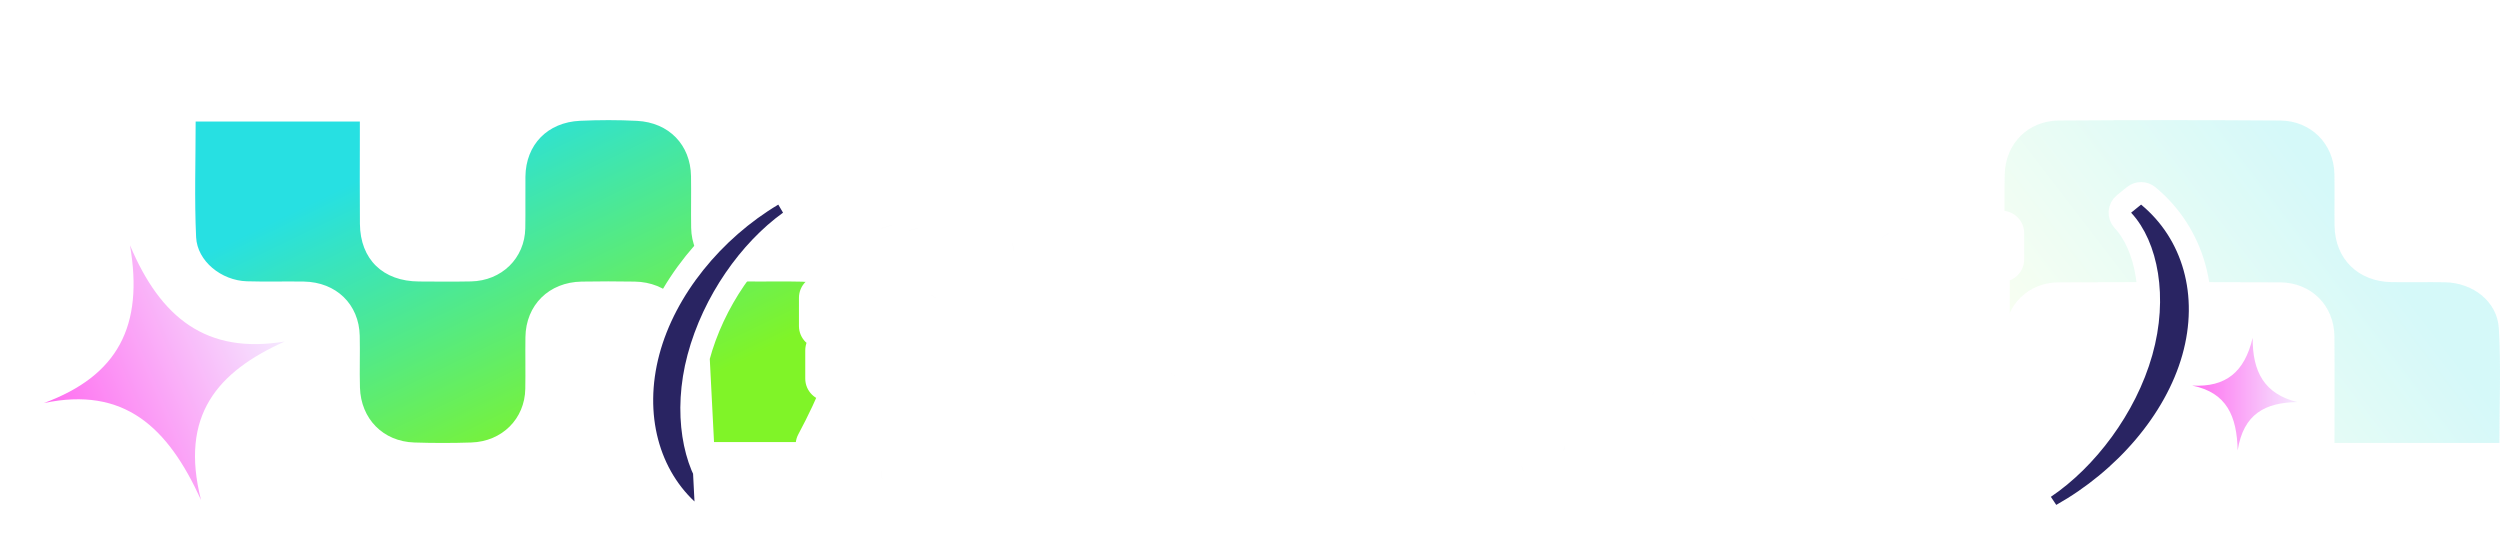 <svg width="296" height="66" viewBox="0 0 296 66" fill="none" xmlns="http://www.w3.org/2000/svg">
<path opacity="0.3" d="M276.404 52.446L295.929 52.446C295.929 47.872 296.122 43.376 295.865 38.904C295.68 35.685 292.802 33.474 289.453 33.42C287.357 33.387 285.262 33.437 283.166 33.404C279.202 33.342 276.467 30.645 276.412 26.746C276.383 24.695 276.433 22.645 276.395 20.595C276.324 17.046 273.618 14.295 269.974 14.27C261.234 14.209 252.495 14.209 243.759 14.27C240.123 14.295 237.455 17.017 237.359 20.607C237.308 22.555 237.359 24.506 237.338 26.458C237.291 30.748 234.602 33.383 230.256 33.408C228.16 33.42 226.065 33.371 223.969 33.432C220.91 33.527 218.049 35.812 217.897 38.769C217.666 43.294 217.838 47.835 217.838 52.434L237.342 52.434C237.342 49.848 237.342 47.365 237.342 44.879C237.342 43.079 237.3 41.276 237.371 39.481C237.51 36.068 240.212 33.449 243.717 33.428C252.457 33.383 261.196 33.387 269.932 33.428C273.648 33.445 276.362 36.166 276.395 39.835C276.433 43.981 276.404 48.127 276.404 52.446Z" fill="url(#paint0_linear_586_9232)"/>
<path d="M101.266 52.342L81.821 52.342C81.821 49.8 81.821 47.327 81.821 44.855C81.821 43.161 81.854 41.468 81.812 39.774C81.715 36.072 78.963 33.41 75.162 33.341C73.063 33.304 70.964 33.304 68.866 33.341C64.993 33.41 62.262 36.117 62.211 39.918C62.182 41.96 62.232 44.002 62.194 46.044C62.131 49.586 59.451 52.272 55.801 52.391C53.551 52.465 51.296 52.465 49.046 52.391C45.362 52.272 42.728 49.59 42.619 45.888C42.56 43.846 42.64 41.804 42.593 39.762C42.513 36.026 39.808 33.402 35.973 33.337C33.722 33.3 31.468 33.374 29.217 33.304C26.208 33.206 23.355 30.926 23.22 28.084C23.009 23.57 23.165 19.039 23.165 14.389L42.606 14.389C42.606 14.971 42.606 15.504 42.606 16.041C42.606 19.527 42.581 23.016 42.614 26.502C42.653 30.704 45.337 33.308 49.619 33.328C51.667 33.341 53.715 33.361 55.763 33.32C59.4 33.246 62.127 30.577 62.194 27.03C62.232 24.988 62.186 22.947 62.211 20.904C62.258 17.14 64.816 14.479 68.68 14.303C70.927 14.2 73.19 14.192 75.436 14.311C79.216 14.512 81.753 17.161 81.816 20.847C81.85 22.889 81.799 24.931 81.833 26.973C81.897 30.614 84.619 33.267 88.353 33.324C90.553 33.357 92.757 33.288 94.957 33.349C98.189 33.439 101.034 35.625 101.202 38.651C101.451 43.157 101.266 47.688 101.266 52.342Z" fill="url(#paint1_linear_586_9232)"/>
<g filter="url(#filter0_d_586_9232)">
<path d="M83.631 57.153C83.139 57.66 82.336 57.696 81.801 57.232C76.706 52.82 74.782 45.559 76.779 38.065L76.779 38.065C78.761 30.629 84.468 23.695 91.467 19.524C91.772 19.342 92.137 19.289 92.481 19.378C92.825 19.466 93.12 19.688 93.299 19.994L93.861 20.951C94.21 21.545 94.049 22.306 93.49 22.708C88.794 26.087 84.478 32.106 82.695 38.789L83.631 57.153ZM83.631 57.153L84.632 56.26C85.175 55.776 85.23 54.947 84.756 54.396C82.202 51.425 80.951 45.336 82.695 38.789L83.631 57.153Z" fill="#292462" stroke="white" stroke-width="2.667" stroke-linejoin="round"/>
<mask id="path-4-outside-1_586_9232" maskUnits="userSpaceOnUse" x="93.267" y="16.446" width="147" height="41" fill="black">
<rect fill="white" x="93.267" y="16.446" width="147" height="41"/>
<path d="M98.115 26.833V23.491H104.302C104.089 22.756 103.781 21.784 103.378 20.575L107.68 20.148C108.249 22.092 108.569 23.206 108.64 23.491H114.187V26.833H109.707L113.12 28.042L110.773 31.704H114.898V35.046H108.355V37.926H114.258V41.269H108.355V48.842C108.355 50.288 108.071 51.343 107.502 52.006C106.886 52.717 105.867 53.12 104.444 53.215C103.52 53.286 102.43 53.322 101.173 53.322C100.889 51.757 100.616 50.513 100.355 49.589C101.446 49.636 102.264 49.66 102.809 49.66C103.449 49.66 103.899 49.517 104.16 49.233C104.397 48.996 104.515 48.569 104.515 47.953V41.269H98.009V37.926H104.515V35.046H97.262V31.704H101.742C101.031 30.566 100.237 29.381 99.36 28.148L101.991 26.833H98.115ZM111.875 48.735L108.96 43.544L111.875 42.193C112.942 43.9 113.914 45.523 114.791 47.064C115.715 44.623 116.154 40.96 116.107 36.077V22.78C121.084 22.471 125.41 22.009 129.084 21.393L130.329 25.055C126.939 25.553 123.49 25.932 119.982 26.193V32.273H130.791V35.935H127.378V53.322H123.573V35.935H119.982V36.362C119.982 40.486 119.71 43.781 119.164 46.246C118.643 48.617 117.659 51.094 116.213 53.677C114.933 52.777 113.772 52.006 112.729 51.366C113.606 49.825 114.258 48.486 114.684 47.349L111.875 48.735ZM99.822 50.548L96.871 49.126C98.127 46.78 99.182 44.528 100.035 42.371L103.093 43.437C102.169 45.642 101.078 48.012 99.822 50.548ZM105.191 30.566L103.058 31.704H106.933C107.929 30.021 108.806 28.397 109.564 26.833H102.489C103.01 27.544 103.911 28.788 105.191 30.566ZM136.373 35.153V21.606H163.253V35.153H152.515V37.997H164.747V41.126H152.515V43.615H163.68V46.602H152.515V49.197H166.24V52.468H133.28V49.197H148.249V46.602H138.009V43.615H148.249V41.126H139.431C138.53 42.643 137.298 44.267 135.733 45.997C134.69 45.191 133.659 44.421 132.64 43.686C135.105 41.387 136.812 38.803 137.76 35.935L141.778 36.22C141.612 36.646 141.363 37.239 141.031 37.997H148.249V35.153H136.373ZM140.533 29.855V32.095H159.093V29.855H140.533ZM140.533 24.842V27.046H159.093V24.842H140.533ZM169.262 28.22V22.531H182.951L182.275 20.362L187.147 20.042L187.68 22.531H200.942V28.22H197.778V30.14H192.338V31.917H198.56V34.264H192.338V36.006H201.227V38.673H193.689C195.964 40.095 198.702 41.174 201.902 41.908C201.381 42.904 200.871 43.983 200.373 45.144C198.548 44.528 196.972 43.9 195.644 43.26V47.846H191.875V43.366H178.507V48.166H174.738V43.224C173.102 44.054 171.443 44.765 169.76 45.357C169.31 44.243 168.812 43.165 168.267 42.122C171.467 41.269 174.204 40.119 176.48 38.673H168.978V36.006H177.795V34.264H171.68V31.917H177.795V30.14H172.427V28.22H169.262ZM199.093 53.784C193.618 52.125 188.972 50.785 185.155 49.766C184.136 50.785 182.536 51.615 180.355 52.255C178.151 52.919 175.034 53.488 171.004 53.962C170.483 52.682 169.95 51.52 169.404 50.477C173.055 50.264 175.899 49.92 177.938 49.446C179.881 48.996 181.233 48.415 181.991 47.704C182.868 46.993 183.33 45.891 183.378 44.397H187.289C187.218 45.44 187.064 46.329 186.827 47.064C189.268 47.657 193.878 48.83 200.658 50.584L199.093 53.784ZM173.244 25.233V27.651H177.795V26.051H181.742V27.651H188.391V26.051H192.338V27.651H196.995V25.233H173.244ZM181.422 38.673C180.284 39.621 179.419 40.309 178.827 40.735H191.484C190.726 40.166 189.884 39.479 188.96 38.673H181.422ZM181.742 30.14V31.917H188.391V30.14H181.742ZM181.742 34.264V36.006H188.391V34.264H181.742ZM213.422 27.153V24.06H219.182C218.945 23.728 218.151 22.685 216.8 20.931L220.853 20.113C221.754 21.274 222.678 22.59 223.627 24.06H226.827C228.059 21.974 228.818 20.658 229.102 20.113L233.262 20.931C232.575 21.95 231.852 22.993 231.093 24.06H236.995V27.153H226.507L225.867 29.571H235.289V46.993H214.702V29.571H221.849L222.311 27.153H213.422ZM205.458 53.571L203.715 49.197C205.161 47.704 206.347 46.531 207.271 45.677V35.828H203.964V31.846H211.218V45.677C212.047 46.981 213.078 47.917 214.311 48.486C215.425 48.984 216.907 49.257 218.755 49.304C223.117 49.423 229.398 49.387 237.6 49.197C236.913 51.449 236.521 52.741 236.427 53.073C226.684 53.026 220.521 52.966 217.938 52.895C213.979 52.919 211.147 51.592 209.44 48.913C207.923 50.548 206.595 52.101 205.458 53.571ZM208.658 29.144C207.307 26.774 205.944 24.522 204.569 22.389L207.875 20.646C209.321 22.685 210.791 24.842 212.284 27.117L208.658 29.144ZM218.578 41.873V44.184H231.413V41.873H218.578ZM218.578 37.073V39.384H231.413V37.073H218.578ZM218.578 32.309V34.62H231.413V32.309H218.578Z"/>
</mask>
<path d="M98.115 26.833V23.491H104.302C104.089 22.756 103.781 21.784 103.378 20.575L107.68 20.148C108.249 22.092 108.569 23.206 108.64 23.491H114.187V26.833H109.707L113.12 28.042L110.773 31.704H114.898V35.046H108.355V37.926H114.258V41.269H108.355V48.842C108.355 50.288 108.071 51.343 107.502 52.006C106.886 52.717 105.867 53.12 104.444 53.215C103.52 53.286 102.43 53.322 101.173 53.322C100.889 51.757 100.616 50.513 100.355 49.589C101.446 49.636 102.264 49.66 102.809 49.66C103.449 49.66 103.899 49.517 104.16 49.233C104.397 48.996 104.515 48.569 104.515 47.953V41.269H98.009V37.926H104.515V35.046H97.262V31.704H101.742C101.031 30.566 100.237 29.381 99.36 28.148L101.991 26.833H98.115ZM111.875 48.735L108.96 43.544L111.875 42.193C112.942 43.9 113.914 45.523 114.791 47.064C115.715 44.623 116.154 40.96 116.107 36.077V22.78C121.084 22.471 125.41 22.009 129.084 21.393L130.329 25.055C126.939 25.553 123.49 25.932 119.982 26.193V32.273H130.791V35.935H127.378V53.322H123.573V35.935H119.982V36.362C119.982 40.486 119.71 43.781 119.164 46.246C118.643 48.617 117.659 51.094 116.213 53.677C114.933 52.777 113.772 52.006 112.729 51.366C113.606 49.825 114.258 48.486 114.684 47.349L111.875 48.735ZM99.822 50.548L96.871 49.126C98.127 46.78 99.182 44.528 100.035 42.371L103.093 43.437C102.169 45.642 101.078 48.012 99.822 50.548ZM105.191 30.566L103.058 31.704H106.933C107.929 30.021 108.806 28.397 109.564 26.833H102.489C103.01 27.544 103.911 28.788 105.191 30.566ZM136.373 35.153V21.606H163.253V35.153H152.515V37.997H164.747V41.126H152.515V43.615H163.68V46.602H152.515V49.197H166.24V52.468H133.28V49.197H148.249V46.602H138.009V43.615H148.249V41.126H139.431C138.53 42.643 137.298 44.267 135.733 45.997C134.69 45.191 133.659 44.421 132.64 43.686C135.105 41.387 136.812 38.803 137.76 35.935L141.778 36.22C141.612 36.646 141.363 37.239 141.031 37.997H148.249V35.153H136.373ZM140.533 29.855V32.095H159.093V29.855H140.533ZM140.533 24.842V27.046H159.093V24.842H140.533ZM169.262 28.22V22.531H182.951L182.275 20.362L187.147 20.042L187.68 22.531H200.942V28.22H197.778V30.14H192.338V31.917H198.56V34.264H192.338V36.006H201.227V38.673H193.689C195.964 40.095 198.702 41.174 201.902 41.908C201.381 42.904 200.871 43.983 200.373 45.144C198.548 44.528 196.972 43.9 195.644 43.26V47.846H191.875V43.366H178.507V48.166H174.738V43.224C173.102 44.054 171.443 44.765 169.76 45.357C169.31 44.243 168.812 43.165 168.267 42.122C171.467 41.269 174.204 40.119 176.48 38.673H168.978V36.006H177.795V34.264H171.68V31.917H177.795V30.14H172.427V28.22H169.262ZM199.093 53.784C193.618 52.125 188.972 50.785 185.155 49.766C184.136 50.785 182.536 51.615 180.355 52.255C178.151 52.919 175.034 53.488 171.004 53.962C170.483 52.682 169.95 51.52 169.404 50.477C173.055 50.264 175.899 49.92 177.938 49.446C179.881 48.996 181.233 48.415 181.991 47.704C182.868 46.993 183.33 45.891 183.378 44.397H187.289C187.218 45.44 187.064 46.329 186.827 47.064C189.268 47.657 193.878 48.83 200.658 50.584L199.093 53.784ZM173.244 25.233V27.651H177.795V26.051H181.742V27.651H188.391V26.051H192.338V27.651H196.995V25.233H173.244ZM181.422 38.673C180.284 39.621 179.419 40.309 178.827 40.735H191.484C190.726 40.166 189.884 39.479 188.96 38.673H181.422ZM181.742 30.14V31.917H188.391V30.14H181.742ZM181.742 34.264V36.006H188.391V34.264H181.742ZM213.422 27.153V24.06H219.182C218.945 23.728 218.151 22.685 216.8 20.931L220.853 20.113C221.754 21.274 222.678 22.59 223.627 24.06H226.827C228.059 21.974 228.818 20.658 229.102 20.113L233.262 20.931C232.575 21.95 231.852 22.993 231.093 24.06H236.995V27.153H226.507L225.867 29.571H235.289V46.993H214.702V29.571H221.849L222.311 27.153H213.422ZM205.458 53.571L203.715 49.197C205.161 47.704 206.347 46.531 207.271 45.677V35.828H203.964V31.846H211.218V45.677C212.047 46.981 213.078 47.917 214.311 48.486C215.425 48.984 216.907 49.257 218.755 49.304C223.117 49.423 229.398 49.387 237.6 49.197C236.913 51.449 236.521 52.741 236.427 53.073C226.684 53.026 220.521 52.966 217.938 52.895C213.979 52.919 211.147 51.592 209.44 48.913C207.923 50.548 206.595 52.101 205.458 53.571ZM208.658 29.144C207.307 26.774 205.944 24.522 204.569 22.389L207.875 20.646C209.321 22.685 210.791 24.842 212.284 27.117L208.658 29.144ZM218.578 41.873V44.184H231.413V41.873H218.578ZM218.578 37.073V39.384H231.413V37.073H218.578ZM218.578 32.309V34.62H231.413V32.309H218.578Z" fill="url(#paint2_linear_586_9232)"/>
<path d="M98.115 26.833H95.449C95.449 28.306 96.643 29.5 98.115 29.5V26.833ZM98.115 23.491V20.824C96.643 20.824 95.449 22.018 95.449 23.491H98.115ZM104.302 23.491V26.157C105.141 26.157 105.931 25.763 106.434 25.092C106.938 24.421 107.097 23.553 106.863 22.747L104.302 23.491ZM103.378 20.575L103.115 17.922C102.308 18.002 101.581 18.444 101.14 19.125C100.699 19.805 100.591 20.649 100.848 21.419L103.378 20.575ZM107.68 20.148L110.239 19.399C109.879 18.168 108.693 17.368 107.417 17.495L107.68 20.148ZM108.64 23.491L106.053 24.137C106.35 25.325 107.416 26.157 108.64 26.157V23.491ZM114.187 23.491H116.853C116.853 22.018 115.659 20.824 114.187 20.824V23.491ZM114.187 26.833V29.5C115.659 29.5 116.853 28.306 116.853 26.833H114.187ZM109.707 26.833V24.166C108.408 24.166 107.298 25.102 107.078 26.381C106.859 27.661 107.592 28.913 108.816 29.347L109.707 26.833ZM113.12 28.042L115.365 29.481C115.804 28.795 115.906 27.947 115.642 27.177C115.379 26.407 114.777 25.8 114.01 25.528L113.12 28.042ZM110.773 31.704L108.528 30.265C108.002 31.086 107.966 32.128 108.434 32.984C108.901 33.839 109.798 34.371 110.773 34.371V31.704ZM114.898 31.704H117.564C117.564 30.231 116.37 29.037 114.898 29.037V31.704ZM114.898 35.046V37.713C116.37 37.713 117.564 36.519 117.564 35.046H114.898ZM108.355 35.046V32.38C106.883 32.38 105.689 33.574 105.689 35.046H108.355ZM108.355 37.926H105.689C105.689 39.399 106.883 40.593 108.355 40.593V37.926ZM114.258 37.926H116.924C116.924 36.453 115.73 35.26 114.258 35.26V37.926ZM114.258 41.269V43.935C115.73 43.935 116.924 42.741 116.924 41.269H114.258ZM108.355 41.269V38.602C106.883 38.602 105.689 39.796 105.689 41.269H108.355ZM107.502 52.006L109.517 53.753C109.521 53.749 109.524 53.745 109.527 53.742L107.502 52.006ZM104.444 53.215L104.267 50.554C104.258 50.555 104.249 50.556 104.24 50.556L104.444 53.215ZM101.173 53.322L98.55 53.799C98.78 55.067 99.885 55.989 101.173 55.989V53.322ZM100.355 49.589L100.471 46.924C99.617 46.887 98.796 47.262 98.265 47.933C97.734 48.604 97.557 49.489 97.789 50.312L100.355 49.589ZM104.16 49.233L102.274 47.347C102.247 47.375 102.22 47.403 102.194 47.431L104.16 49.233ZM104.515 41.269H107.182C107.182 39.796 105.988 38.602 104.515 38.602V41.269ZM98.009 41.269H95.342C95.342 42.741 96.536 43.935 98.009 43.935V41.269ZM98.009 37.926V35.26C96.536 35.26 95.342 36.453 95.342 37.926H98.009ZM104.515 37.926V40.593C105.988 40.593 107.182 39.399 107.182 37.926H104.515ZM104.515 35.046H107.182C107.182 33.574 105.988 32.38 104.515 32.38V35.046ZM97.262 35.046H94.596C94.596 36.519 95.789 37.713 97.262 37.713V35.046ZM97.262 31.704V29.037C95.789 29.037 94.596 30.231 94.596 31.704H97.262ZM101.742 31.704V34.371C102.712 34.371 103.605 33.845 104.075 32.997C104.544 32.149 104.517 31.113 104.003 30.291L101.742 31.704ZM99.36 28.148L98.167 25.763C97.471 26.112 96.961 26.747 96.772 27.503C96.584 28.259 96.736 29.06 97.187 29.695L99.36 28.148ZM101.991 26.833L103.184 29.218C104.29 28.665 104.871 27.424 104.586 26.22C104.302 25.017 103.228 24.166 101.991 24.166V26.833ZM111.875 48.735L109.55 50.041C110.245 51.277 111.785 51.754 113.056 51.126L111.875 48.735ZM108.96 43.544L107.839 41.125C107.164 41.437 106.651 42.017 106.422 42.724C106.194 43.431 106.271 44.202 106.635 44.85L108.96 43.544ZM111.875 42.193L114.137 40.78C113.424 39.639 111.974 39.208 110.754 39.773L111.875 42.193ZM114.791 47.064L112.474 48.383C112.985 49.281 113.968 49.803 114.998 49.723C116.028 49.642 116.919 48.974 117.285 48.008L114.791 47.064ZM116.107 36.077H113.44C113.44 36.086 113.44 36.095 113.44 36.103L116.107 36.077ZM116.107 22.78L115.942 20.118C114.536 20.205 113.44 21.371 113.44 22.78H116.107ZM129.084 21.393L131.609 20.535C131.189 19.297 129.933 18.547 128.643 18.763L129.084 21.393ZM130.329 25.055L130.716 27.694C131.499 27.578 132.191 27.122 132.604 26.446C133.017 25.771 133.108 24.947 132.854 24.197L130.329 25.055ZM119.982 26.193L119.785 23.534C118.392 23.637 117.315 24.797 117.315 26.193H119.982ZM119.982 32.273H117.315C117.315 33.746 118.509 34.94 119.982 34.94V32.273ZM130.791 32.273H133.458C133.458 30.8 132.264 29.606 130.791 29.606V32.273ZM130.791 35.935V38.602C132.264 38.602 133.458 37.408 133.458 35.935H130.791ZM127.378 35.935V33.269C125.905 33.269 124.711 34.462 124.711 35.935H127.378ZM127.378 53.322V55.989C128.85 55.989 130.044 54.795 130.044 53.322H127.378ZM123.573 53.322H120.907C120.907 54.795 122.101 55.989 123.573 55.989V53.322ZM123.573 35.935H126.24C126.24 34.462 125.046 33.269 123.573 33.269V35.935ZM119.982 35.935V33.269C118.509 33.269 117.315 34.462 117.315 35.935H119.982ZM119.164 46.246L116.561 45.67L116.56 45.673L119.164 46.246ZM116.213 53.677L114.679 55.858C115.296 56.293 116.069 56.445 116.805 56.278C117.541 56.11 118.172 55.639 118.54 54.98L116.213 53.677ZM112.729 51.366L110.411 50.047C109.7 51.297 110.108 52.887 111.334 53.639L112.729 51.366ZM114.684 47.349L117.181 48.285C117.565 47.26 117.285 46.105 116.474 45.371C115.662 44.637 114.485 44.473 113.504 44.957L114.684 47.349ZM99.822 50.548L98.664 52.951C99.981 53.585 101.563 53.042 102.212 51.732L99.822 50.548ZM96.871 49.126L94.52 47.868C94.177 48.508 94.11 49.262 94.336 49.953C94.561 50.644 95.058 51.213 95.713 51.529L96.871 49.126ZM100.035 42.371L100.914 39.853C99.564 39.382 98.082 40.06 97.556 41.39L100.035 42.371ZM103.093 43.437L105.552 44.469C105.837 43.79 105.829 43.024 105.529 42.352C105.23 41.68 104.666 41.162 103.972 40.919L103.093 43.437ZM105.191 30.566L106.446 32.919C107.125 32.557 107.614 31.919 107.788 31.17C107.963 30.421 107.805 29.633 107.355 29.008L105.191 30.566ZM103.058 31.704L101.803 29.351C100.723 29.927 100.174 31.164 100.471 32.351C100.767 33.538 101.834 34.371 103.058 34.371V31.704ZM106.933 31.704V34.371C107.876 34.371 108.748 33.873 109.228 33.062L106.933 31.704ZM109.564 26.833L111.964 27.996C112.365 27.17 112.312 26.195 111.824 25.417C111.337 24.639 110.483 24.166 109.564 24.166V26.833ZM102.489 26.833V24.166C101.484 24.166 100.564 24.731 100.11 25.628C99.656 26.524 99.744 27.6 100.338 28.41L102.489 26.833ZM100.782 26.833V23.491H95.449V26.833H100.782ZM98.115 26.157H104.302V20.824H98.115V26.157ZM106.863 22.747C106.636 21.964 106.315 20.955 105.908 19.732L100.848 21.419C101.246 22.613 101.542 23.547 101.741 24.234L106.863 22.747ZM103.641 23.229L107.943 22.802L107.417 17.495L103.115 17.922L103.641 23.229ZM105.121 20.898C105.7 22.877 105.998 23.919 106.053 24.137L111.227 22.844C111.139 22.493 110.798 21.308 110.239 19.399L105.121 20.898ZM108.64 26.157H114.187V20.824H108.64V26.157ZM111.52 23.491V26.833H116.853V23.491H111.52ZM114.187 24.166H109.707V29.5H114.187V24.166ZM108.816 29.347L112.23 30.555L114.01 25.528L110.597 24.319L108.816 29.347ZM110.875 26.603L108.528 30.265L113.019 33.143L115.365 29.481L110.875 26.603ZM110.773 34.371H114.898V29.037H110.773V34.371ZM112.231 31.704V35.046H117.564V31.704H112.231ZM114.898 32.38H108.355V37.713H114.898V32.38ZM105.689 35.046V37.926H111.022V35.046H105.689ZM108.355 40.593H114.258V35.26H108.355V40.593ZM111.591 37.926V41.269H116.924V37.926H111.591ZM114.258 38.602H108.355V43.935H114.258V38.602ZM105.689 41.269V48.842H111.022V41.269H105.689ZM105.689 48.842C105.689 49.401 105.633 49.782 105.567 50.023C105.504 50.26 105.447 50.306 105.477 50.271L109.527 53.742C110.706 52.365 111.022 50.538 111.022 48.842H105.689ZM105.487 50.26C105.529 50.211 105.339 50.483 104.267 50.554L104.622 55.876C106.394 55.758 108.242 55.224 109.517 53.753L105.487 50.26ZM104.24 50.556C103.402 50.621 102.383 50.655 101.173 50.655V55.989C102.476 55.989 103.637 55.952 104.649 55.874L104.24 50.556ZM103.797 52.845C103.506 51.243 103.216 49.906 102.922 48.865L97.789 50.312C98.017 51.12 98.272 52.271 98.55 53.799L103.797 52.845ZM100.24 52.253C101.339 52.3 102.204 52.326 102.809 52.326V46.993C102.324 46.993 101.553 46.971 100.471 46.924L100.24 52.253ZM102.809 52.326C103.724 52.326 105.111 52.142 106.126 51.035L102.194 47.431C102.443 47.159 102.702 47.048 102.824 47.01C102.932 46.976 102.946 46.993 102.809 46.993V52.326ZM106.046 51.119C107.065 50.1 107.182 48.74 107.182 47.953H101.849C101.849 48.106 101.832 48.111 101.857 48.022C101.883 47.929 101.98 47.642 102.274 47.347L106.046 51.119ZM107.182 47.953V41.269H101.849V47.953H107.182ZM104.515 38.602H98.009V43.935H104.515V38.602ZM100.675 41.269V37.926H95.342V41.269H100.675ZM98.009 40.593H104.515V35.26H98.009V40.593ZM107.182 37.926V35.046H101.849V37.926H107.182ZM104.515 32.38H97.262V37.713H104.515V32.38ZM99.929 35.046V31.704H94.596V35.046H99.929ZM97.262 34.371H101.742V29.037H97.262V34.371ZM104.003 30.291C103.261 29.103 102.437 27.873 101.533 26.602L97.187 29.695C98.037 30.889 98.801 32.03 99.481 33.117L104.003 30.291ZM100.553 30.534L103.184 29.218L100.798 24.448L98.167 25.763L100.553 30.534ZM101.991 24.166H98.115V29.5H101.991V24.166ZM114.201 47.429L111.285 42.238L106.635 44.85L109.55 50.041L114.201 47.429ZM110.081 45.964L112.997 44.612L110.754 39.773L107.839 41.125L110.081 45.964ZM109.614 43.606C110.664 45.286 111.617 46.878 112.474 48.383L117.109 45.745C116.211 44.169 115.22 42.513 114.137 40.78L109.614 43.606ZM117.285 48.008C118.389 45.094 118.821 41.029 118.773 36.051L113.44 36.103C113.487 40.892 113.042 44.152 112.297 46.12L117.285 48.008ZM118.773 36.077V22.78H113.44V36.077H118.773ZM116.271 25.441C121.313 25.129 125.735 24.659 129.526 24.023L128.643 18.763C125.085 19.36 120.856 19.814 115.942 20.118L116.271 25.441ZM126.56 22.251L127.804 25.913L132.854 24.197L131.609 20.535L126.56 22.251ZM129.941 22.417C126.616 22.905 123.231 23.277 119.785 23.534L120.18 28.852C123.75 28.587 127.262 28.201 130.716 27.694L129.941 22.417ZM117.315 26.193V32.273H122.649V26.193H117.315ZM119.982 34.94H130.791V29.606H119.982V34.94ZM128.124 32.273V35.935H133.458V32.273H128.124ZM130.791 33.269H127.378V38.602H130.791V33.269ZM124.711 35.935V53.322H130.044V35.935H124.711ZM127.378 50.655H123.573V55.989H127.378V50.655ZM126.24 53.322V35.935H120.907V53.322H126.24ZM123.573 33.269H119.982V38.602H123.573V33.269ZM117.315 35.935V36.362H122.649V35.935H117.315ZM117.315 36.362C117.315 40.398 117.046 43.475 116.561 45.67L121.768 46.822C122.373 44.087 122.649 40.575 122.649 36.362H117.315ZM116.56 45.673C116.105 47.739 115.231 49.971 113.886 52.375L118.54 54.98C120.087 52.216 121.18 49.494 121.769 46.819L116.56 45.673ZM117.748 51.497C116.434 50.572 115.225 49.769 114.124 49.093L111.334 53.639C112.319 54.243 113.432 54.981 114.679 55.858L117.748 51.497ZM115.046 52.685C115.965 51.072 116.688 49.6 117.181 48.285L112.188 46.412C111.827 47.373 111.247 48.579 110.411 50.047L115.046 52.685ZM113.504 44.957L110.695 46.344L113.056 51.126L115.865 49.74L113.504 44.957ZM100.98 48.146L98.029 46.724L95.713 51.529L98.664 52.951L100.98 48.146ZM99.222 50.385C100.52 47.961 101.619 45.616 102.515 43.352L97.556 41.39C96.745 43.439 95.735 45.598 94.52 47.868L99.222 50.385ZM99.157 44.889L102.215 45.955L103.972 40.919L100.914 39.853L99.157 44.889ZM100.634 42.406C99.735 44.551 98.668 46.87 97.433 49.365L102.212 51.732C103.488 49.155 104.603 46.733 105.552 44.469L100.634 42.406ZM103.936 28.213L101.803 29.351L104.313 34.057L106.446 32.919L103.936 28.213ZM103.058 34.371H106.933V29.037H103.058V34.371ZM109.228 33.062C110.257 31.323 111.17 29.634 111.964 27.996L107.165 25.67C106.442 27.16 105.601 28.719 104.638 30.346L109.228 33.062ZM109.564 24.166H102.489V29.5H109.564V24.166ZM100.338 28.41C100.852 29.111 101.747 30.346 103.027 32.124L107.355 29.008C106.075 27.231 105.168 25.977 104.639 25.256L100.338 28.41ZM136.373 35.153H133.707C133.707 36.626 134.901 37.82 136.373 37.82V35.153ZM136.373 21.606V18.94C134.901 18.94 133.707 20.134 133.707 21.606H136.373ZM163.253 21.606H165.92C165.92 20.134 164.726 18.94 163.253 18.94V21.606ZM163.253 35.153V37.82C164.726 37.82 165.92 36.626 165.92 35.153H163.253ZM152.515 35.153V32.486C151.043 32.486 149.849 33.68 149.849 35.153H152.515ZM152.515 37.997H149.849C149.849 39.47 151.043 40.664 152.515 40.664V37.997ZM164.747 37.997H167.413C167.413 36.525 166.219 35.331 164.747 35.331V37.997ZM164.747 41.126V43.793C166.219 43.793 167.413 42.599 167.413 41.126H164.747ZM152.515 41.126V38.46C151.043 38.46 149.849 39.654 149.849 41.126H152.515ZM152.515 43.615H149.849C149.849 45.088 151.043 46.282 152.515 46.282V43.615ZM163.68 43.615H166.347C166.347 42.142 165.153 40.949 163.68 40.949V43.615ZM163.68 46.602V49.269C165.153 49.269 166.347 48.075 166.347 46.602H163.68ZM152.515 46.602V43.935C151.043 43.935 149.849 45.129 149.849 46.602H152.515ZM152.515 49.197H149.849C149.849 50.67 151.043 51.864 152.515 51.864V49.197ZM166.24 49.197H168.907C168.907 47.725 167.713 46.531 166.24 46.531V49.197ZM166.24 52.468V55.135C167.713 55.135 168.907 53.941 168.907 52.468H166.24ZM133.28 52.468H130.613C130.613 53.941 131.807 55.135 133.28 55.135V52.468ZM133.28 49.197V46.531C131.807 46.531 130.613 47.725 130.613 49.197H133.28ZM148.249 49.197V51.864C149.722 51.864 150.915 50.67 150.915 49.197H148.249ZM148.249 46.602H150.915C150.915 45.129 149.722 43.935 148.249 43.935V46.602ZM138.009 46.602H135.342C135.342 48.075 136.536 49.269 138.009 49.269V46.602ZM138.009 43.615V40.949C136.536 40.949 135.342 42.142 135.342 43.615H138.009ZM148.249 43.615V46.282C149.722 46.282 150.915 45.088 150.915 43.615H148.249ZM148.249 41.126H150.915C150.915 39.654 149.722 38.46 148.249 38.46V41.126ZM139.431 41.126V38.46C138.49 38.46 137.619 38.956 137.138 39.765L139.431 41.126ZM135.733 45.997L134.103 48.108C135.205 48.959 136.777 48.819 137.711 47.786L135.733 45.997ZM132.64 43.686L130.821 41.736C130.237 42.281 129.928 43.058 129.979 43.854C130.029 44.651 130.433 45.383 131.08 45.849L132.64 43.686ZM137.76 35.935L137.948 33.275C136.731 33.189 135.611 33.94 135.228 35.098L137.76 35.935ZM141.778 36.22L144.263 37.186C144.57 36.397 144.484 35.508 144.03 34.793C143.577 34.077 142.811 33.619 141.966 33.56L141.778 36.22ZM141.031 37.997L138.588 36.928C138.227 37.753 138.307 38.704 138.799 39.457C139.292 40.21 140.131 40.664 141.031 40.664V37.997ZM148.249 37.997V40.664C149.722 40.664 150.915 39.47 150.915 37.997H148.249ZM148.249 35.153H150.915C150.915 33.68 149.722 32.486 148.249 32.486V35.153ZM140.533 29.855V27.189C139.061 27.189 137.867 28.382 137.867 29.855H140.533ZM140.533 32.095H137.867C137.867 33.568 139.061 34.762 140.533 34.762V32.095ZM159.093 32.095V34.762C160.566 34.762 161.76 33.568 161.76 32.095H159.093ZM159.093 29.855H161.76C161.76 28.382 160.566 27.189 159.093 27.189V29.855ZM140.533 24.842V22.175C139.061 22.175 137.867 23.369 137.867 24.842H140.533ZM140.533 27.046H137.867C137.867 28.519 139.061 29.713 140.533 29.713V27.046ZM159.093 27.046V29.713C160.566 29.713 161.76 28.519 161.76 27.046H159.093ZM159.093 24.842H161.76C161.76 23.369 160.566 22.175 159.093 22.175V24.842ZM139.04 35.153V21.606H133.707V35.153H139.04ZM136.373 24.273H163.253V18.94H136.373V24.273ZM160.587 21.606V35.153H165.92V21.606H160.587ZM163.253 32.486H152.515V37.82H163.253V32.486ZM149.849 35.153V37.997H155.182V35.153H149.849ZM152.515 40.664H164.747V35.331H152.515V40.664ZM162.08 37.997V41.126H167.413V37.997H162.08ZM164.747 38.46H152.515V43.793H164.747V38.46ZM149.849 41.126V43.615H155.182V41.126H149.849ZM152.515 46.282H163.68V40.949H152.515V46.282ZM161.013 43.615V46.602H166.347V43.615H161.013ZM163.68 43.935H152.515V49.269H163.68V43.935ZM149.849 46.602V49.197H155.182V46.602H149.849ZM152.515 51.864H166.24V46.531H152.515V51.864ZM163.573 49.197V52.468H168.907V49.197H163.573ZM166.24 49.802H133.28V55.135H166.24V49.802ZM135.947 52.468V49.197H130.613V52.468H135.947ZM133.28 51.864H148.249V46.531H133.28V51.864ZM150.915 49.197V46.602H145.582V49.197H150.915ZM148.249 43.935H138.009V49.269H148.249V43.935ZM140.675 46.602V43.615H135.342V46.602H140.675ZM138.009 46.282H148.249V40.949H138.009V46.282ZM150.915 43.615V41.126H145.582V43.615H150.915ZM148.249 38.46H139.431V43.793H148.249V38.46ZM137.138 39.765C136.351 41.09 135.236 42.571 133.755 44.209L137.711 47.786C139.359 45.963 140.709 44.197 141.724 42.488L137.138 39.765ZM137.364 43.887C136.299 43.064 135.244 42.276 134.199 41.523L131.08 45.849C132.075 46.566 133.082 47.319 134.103 48.108L137.364 43.887ZM134.459 45.636C137.213 43.068 139.187 40.113 140.292 36.772L135.228 35.098C134.436 37.494 132.998 39.706 130.821 41.736L134.459 45.636ZM137.572 38.595L141.589 38.88L141.966 33.56L137.948 33.275L137.572 38.595ZM139.292 35.253C139.146 35.628 138.915 36.182 138.588 36.928L143.474 39.066C143.811 38.296 144.077 37.664 144.263 37.186L139.292 35.253ZM141.031 40.664H148.249V35.331H141.031V40.664ZM150.915 37.997V35.153H145.582V37.997H150.915ZM148.249 32.486H136.373V37.82H148.249V32.486ZM137.867 29.855V32.095H143.2V29.855H137.867ZM140.533 34.762H159.093V29.428H140.533V34.762ZM161.76 32.095V29.855H156.427V32.095H161.76ZM159.093 27.189H140.533V32.522H159.093V27.189ZM137.867 24.842V27.046H143.2V24.842H137.867ZM140.533 29.713H159.093V24.38H140.533V29.713ZM161.76 27.046V24.842H156.427V27.046H161.76ZM159.093 22.175H140.533V27.509H159.093V22.175ZM169.262 28.22H166.595C166.595 29.692 167.789 30.886 169.262 30.886V28.22ZM169.262 22.531V19.864C167.789 19.864 166.595 21.058 166.595 22.531H169.262ZM182.951 22.531V25.197C183.799 25.197 184.596 24.794 185.099 24.111C185.601 23.428 185.749 22.547 185.497 21.738L182.951 22.531ZM182.275 20.362L182.101 17.701C181.285 17.755 180.54 18.179 180.077 18.853C179.615 19.526 179.486 20.375 179.729 21.155L182.275 20.362ZM187.147 20.042L189.754 19.483C189.477 18.189 188.292 17.294 186.972 17.381L187.147 20.042ZM187.68 22.531L185.072 23.09C185.336 24.319 186.422 25.197 187.68 25.197V22.531ZM200.942 22.531H203.609C203.609 21.058 202.415 19.864 200.942 19.864V22.531ZM200.942 28.22V30.886C202.415 30.886 203.609 29.692 203.609 28.22H200.942ZM197.778 28.22V25.553C196.305 25.553 195.111 26.747 195.111 28.22H197.778ZM197.778 30.14V32.806C199.25 32.806 200.444 31.612 200.444 30.14H197.778ZM192.338 30.14V27.473C190.865 27.473 189.671 28.667 189.671 30.14H192.338ZM192.338 31.917H189.671C189.671 33.39 190.865 34.584 192.338 34.584V31.917ZM198.56 31.917H201.227C201.227 30.445 200.033 29.251 198.56 29.251V31.917ZM198.56 34.264V36.931C200.033 36.931 201.227 35.737 201.227 34.264H198.56ZM192.338 34.264V31.597C190.865 31.597 189.671 32.791 189.671 34.264H192.338ZM192.338 36.006H189.671C189.671 37.479 190.865 38.673 192.338 38.673V36.006ZM201.227 36.006H203.893C203.893 34.533 202.699 33.34 201.227 33.34V36.006ZM201.227 38.673V41.34C202.699 41.34 203.893 40.146 203.893 38.673H201.227ZM193.689 38.673V36.006C192.499 36.006 191.453 36.794 191.125 37.938C190.798 39.081 191.267 40.304 192.275 40.934L193.689 38.673ZM201.902 41.908L204.264 43.146C204.648 42.414 204.67 41.545 204.325 40.794C203.979 40.043 203.305 39.495 202.499 39.309L201.902 41.908ZM200.373 45.144L199.52 47.671C200.838 48.116 202.276 47.473 202.824 46.194L200.373 45.144ZM195.644 43.26L196.803 40.858C195.976 40.459 195.003 40.514 194.226 41.001C193.449 41.489 192.978 42.342 192.978 43.26H195.644ZM195.644 47.846V50.513C197.117 50.513 198.311 49.319 198.311 47.846H195.644ZM191.875 47.846H189.209C189.209 49.319 190.403 50.513 191.875 50.513V47.846ZM191.875 43.366H194.542C194.542 41.894 193.348 40.7 191.875 40.7V43.366ZM178.507 43.366V40.7C177.034 40.7 175.84 41.894 175.84 43.366H178.507ZM178.507 48.166V50.833C179.979 50.833 181.173 49.639 181.173 48.166H178.507ZM174.738 48.166H172.071C172.071 49.639 173.265 50.833 174.738 50.833V48.166ZM174.738 43.224H177.404C177.404 42.297 176.923 41.437 176.133 40.952C175.343 40.467 174.358 40.426 173.531 40.846L174.738 43.224ZM169.76 45.357L167.288 46.357C167.822 47.678 169.301 48.346 170.646 47.873L169.76 45.357ZM168.267 42.122L167.579 39.545C166.797 39.754 166.152 40.307 165.826 41.048C165.499 41.79 165.528 42.639 165.903 43.357L168.267 42.122ZM176.48 38.673L177.91 40.924C178.911 40.288 179.372 39.067 179.041 37.928C178.709 36.789 177.666 36.006 176.48 36.006V38.673ZM168.978 38.673H166.311C166.311 40.146 167.505 41.34 168.978 41.34V38.673ZM168.978 36.006V33.34C167.505 33.34 166.311 34.533 166.311 36.006H168.978ZM177.795 36.006V38.673C179.268 38.673 180.462 37.479 180.462 36.006H177.795ZM177.795 34.264H180.462C180.462 32.791 179.268 31.597 177.795 31.597V34.264ZM171.68 34.264H169.013C169.013 35.737 170.207 36.931 171.68 36.931V34.264ZM171.68 31.917V29.251C170.207 29.251 169.013 30.445 169.013 31.917H171.68ZM177.795 31.917V34.584C179.268 34.584 180.462 33.39 180.462 31.917H177.795ZM177.795 30.14H180.462C180.462 28.667 179.268 27.473 177.795 27.473V30.14ZM172.427 30.14H169.76C169.76 31.612 170.954 32.806 172.427 32.806V30.14ZM172.427 28.22H175.093C175.093 26.747 173.899 25.553 172.427 25.553V28.22ZM199.093 53.784L198.32 56.336C199.572 56.715 200.914 56.131 201.489 54.955L199.093 53.784ZM185.155 49.766L185.844 47.19C184.924 46.944 183.943 47.208 183.27 47.881L185.155 49.766ZM180.355 52.255L179.605 49.696C179.599 49.698 179.593 49.7 179.587 49.702L180.355 52.255ZM171.004 53.962L168.535 54.968C168.987 56.078 170.125 56.75 171.316 56.61L171.004 53.962ZM169.404 50.477L169.249 47.815C168.345 47.868 167.53 48.376 167.084 49.163C166.638 49.951 166.622 50.911 167.041 51.713L169.404 50.477ZM177.938 49.446L177.336 46.848L177.334 46.849L177.938 49.446ZM181.991 47.704L180.312 45.633C180.262 45.673 180.214 45.715 180.167 45.759L181.991 47.704ZM183.378 44.397V41.731C181.938 41.731 180.758 42.874 180.712 44.313L183.378 44.397ZM187.289 44.397L189.949 44.579C190 43.842 189.742 43.117 189.238 42.577C188.733 42.037 188.028 41.731 187.289 41.731V44.397ZM186.827 47.064L184.289 46.245C184.061 46.951 184.138 47.72 184.5 48.367C184.862 49.014 185.477 49.481 186.198 49.656L186.827 47.064ZM200.658 50.584L203.053 51.755C203.405 51.036 203.415 50.196 203.08 49.469C202.745 48.742 202.101 48.203 201.326 48.002L200.658 50.584ZM173.244 25.233V22.566C171.772 22.566 170.578 23.76 170.578 25.233H173.244ZM173.244 27.651H170.578C170.578 29.123 171.772 30.317 173.244 30.317V27.651ZM177.795 27.651V30.317C179.268 30.317 180.462 29.123 180.462 27.651H177.795ZM177.795 26.051V23.384C176.323 23.384 175.129 24.578 175.129 26.051H177.795ZM181.742 26.051H184.409C184.409 24.578 183.215 23.384 181.742 23.384V26.051ZM181.742 27.651H179.075C179.075 29.123 180.269 30.317 181.742 30.317V27.651ZM188.391 27.651V30.317C189.864 30.317 191.058 29.123 191.058 27.651H188.391ZM188.391 26.051V23.384C186.918 23.384 185.724 24.578 185.724 26.051H188.391ZM192.338 26.051H195.004C195.004 24.578 193.81 23.384 192.338 23.384V26.051ZM192.338 27.651H189.671C189.671 29.123 190.865 30.317 192.338 30.317V27.651ZM196.995 27.651V30.317C198.468 30.317 199.662 29.123 199.662 27.651H196.995ZM196.995 25.233H199.662C199.662 23.76 198.468 22.566 196.995 22.566V25.233ZM181.422 38.673V36.006C180.798 36.006 180.194 36.225 179.715 36.624L181.422 38.673ZM178.827 40.735L177.268 38.571C176.329 39.247 175.933 40.452 176.289 41.554C176.644 42.655 177.669 43.402 178.827 43.402V40.735ZM191.484 40.735V43.402C192.632 43.402 193.651 42.667 194.014 41.578C194.377 40.489 194.003 39.291 193.084 38.602L191.484 40.735ZM188.96 38.673L190.712 36.663C190.227 36.239 189.604 36.006 188.96 36.006V38.673ZM181.742 30.14V27.473C180.269 27.473 179.075 28.667 179.075 30.14H181.742ZM181.742 31.917H179.075C179.075 33.39 180.269 34.584 181.742 34.584V31.917ZM188.391 31.917V34.584C189.864 34.584 191.058 33.39 191.058 31.917H188.391ZM188.391 30.14H191.058C191.058 28.667 189.864 27.473 188.391 27.473V30.14ZM181.742 34.264V31.597C180.269 31.597 179.075 32.791 179.075 34.264H181.742ZM181.742 36.006H179.075C179.075 37.479 180.269 38.673 181.742 38.673V36.006ZM188.391 36.006V38.673C189.864 38.673 191.058 37.479 191.058 36.006H188.391ZM188.391 34.264H191.058C191.058 32.791 189.864 31.597 188.391 31.597V34.264ZM171.929 28.22V22.531H166.595V28.22H171.929ZM169.262 25.197H182.951V19.864H169.262V25.197ZM185.497 21.738L184.822 19.569L179.729 21.155L180.405 23.324L185.497 21.738ZM182.45 23.023L187.321 22.703L186.972 17.381L182.101 17.701L182.45 23.023ZM184.539 20.601L185.072 23.09L190.287 21.972L189.754 19.483L184.539 20.601ZM187.68 25.197H200.942V19.864H187.68V25.197ZM198.275 22.531V28.22H203.609V22.531H198.275ZM200.942 25.553H197.778V30.886H200.942V25.553ZM195.111 28.22V30.14H200.444V28.22H195.111ZM197.778 27.473H192.338V32.806H197.778V27.473ZM189.671 30.14V31.917H195.004V30.14H189.671ZM192.338 34.584H198.56V29.251H192.338V34.584ZM195.893 31.917V34.264H201.227V31.917H195.893ZM198.56 31.597H192.338V36.931H198.56V31.597ZM189.671 34.264V36.006H195.004V34.264H189.671ZM192.338 38.673H201.227V33.34H192.338V38.673ZM198.56 36.006V38.673H203.893V36.006H198.56ZM201.227 36.006H193.689V41.34H201.227V36.006ZM192.275 40.934C194.852 42.544 197.879 43.721 201.305 44.508L202.499 39.309C199.526 38.627 197.077 37.646 195.102 36.412L192.275 40.934ZM199.54 40.671C198.983 41.735 198.444 42.876 197.922 44.094L202.824 46.194C203.298 45.089 203.779 44.073 204.264 43.146L199.54 40.671ZM201.226 42.617C199.476 42.026 198.006 41.438 196.803 40.858L194.486 45.662C195.937 46.361 197.62 47.029 199.52 47.671L201.226 42.617ZM192.978 43.26V47.846H198.311V43.26H192.978ZM195.644 45.18H191.875V50.513H195.644V45.18ZM194.542 47.846V43.366H189.209V47.846H194.542ZM191.875 40.7H178.507V46.033H191.875V40.7ZM175.84 43.366V48.166H181.173V43.366H175.84ZM178.507 45.5H174.738V50.833H178.507V45.5ZM177.404 48.166V43.224H172.071V48.166H177.404ZM173.531 40.846C171.997 41.624 170.444 42.289 168.874 42.842L170.646 47.873C172.441 47.24 174.208 46.483 175.944 45.602L173.531 40.846ZM172.232 44.358C171.75 43.165 171.216 42.008 170.63 40.886L165.903 43.357C166.408 44.322 166.869 45.321 167.288 46.357L172.232 44.358ZM168.954 44.699C172.359 43.79 175.359 42.544 177.91 40.924L175.05 36.422C173.049 37.693 170.574 38.747 167.579 39.545L168.954 44.699ZM176.48 36.006H168.978V41.34H176.48V36.006ZM171.644 38.673V36.006H166.311V38.673H171.644ZM168.978 38.673H177.795V33.34H168.978V38.673ZM180.462 36.006V34.264H175.129V36.006H180.462ZM177.795 31.597H171.68V36.931H177.795V31.597ZM174.347 34.264V31.917H169.013V34.264H174.347ZM171.68 34.584H177.795V29.251H171.68V34.584ZM180.462 31.917V30.14H175.129V31.917H180.462ZM177.795 27.473H172.427V32.806H177.795V27.473ZM175.093 30.14V28.22H169.76V30.14H175.093ZM172.427 25.553H169.262V30.886H172.427V25.553ZM199.867 51.232C194.374 49.568 189.698 48.219 185.844 47.19L184.467 52.343C188.246 53.352 192.861 54.682 198.32 56.336L199.867 51.232ZM183.27 47.881C182.698 48.453 181.58 49.117 179.605 49.696L181.106 54.814C183.492 54.114 185.574 53.118 187.041 51.652L183.27 47.881ZM179.587 49.702C177.603 50.299 174.665 50.846 170.693 51.313L171.316 56.61C175.403 56.13 178.699 55.539 181.124 54.809L179.587 49.702ZM173.474 52.956C172.926 51.611 172.358 50.371 171.768 49.242L167.041 51.713C167.541 52.669 168.04 53.753 168.535 54.968L173.474 52.956ZM169.56 53.139C173.268 52.923 176.286 52.568 178.542 52.044L177.334 46.849C175.512 47.273 172.842 47.605 169.249 47.815L169.56 53.139ZM178.54 52.044C180.591 51.569 182.523 50.861 183.815 49.65L180.167 45.759C179.942 45.969 179.172 46.423 177.336 46.848L178.54 52.044ZM183.671 49.775C185.328 48.431 185.979 46.484 186.043 44.482L180.712 44.313C180.681 45.297 180.408 45.555 180.312 45.633L183.671 49.775ZM183.378 47.064H187.289V41.731H183.378V47.064ZM184.628 44.216C184.567 45.113 184.44 45.775 184.289 46.245L189.364 47.883C189.687 46.883 189.868 45.768 189.949 44.579L184.628 44.216ZM186.198 49.656C188.617 50.243 193.208 51.411 199.99 53.166L201.326 48.002C194.549 46.249 189.919 45.071 187.456 44.473L186.198 49.656ZM198.262 49.413L196.698 52.613L201.489 54.955L203.053 51.755L198.262 49.413ZM170.578 25.233V27.651H175.911V25.233H170.578ZM173.244 30.317H177.795V24.984H173.244V30.317ZM180.462 27.651V26.051H175.129V27.651H180.462ZM177.795 28.717H181.742V23.384H177.795V28.717ZM179.075 26.051V27.651H184.409V26.051H179.075ZM181.742 30.317H188.391V24.984H181.742V30.317ZM191.058 27.651V26.051H185.724V27.651H191.058ZM188.391 28.717H192.338V23.384H188.391V28.717ZM189.671 26.051V27.651H195.004V26.051H189.671ZM192.338 30.317H196.995V24.984H192.338V30.317ZM199.662 27.651V25.233H194.329V27.651H199.662ZM196.995 22.566H173.244V27.9H196.995V22.566ZM179.715 36.624C178.587 37.564 177.781 38.202 177.268 38.571L180.385 42.899C181.057 42.415 181.982 41.678 183.129 40.721L179.715 36.624ZM178.827 43.402H191.484V38.069H178.827V43.402ZM193.084 38.602C192.391 38.082 191.601 37.438 190.712 36.663L187.208 40.683C188.168 41.52 189.061 42.251 189.884 42.868L193.084 38.602ZM188.96 36.006H181.422V41.34H188.96V36.006ZM179.075 30.14V31.917H184.409V30.14H179.075ZM181.742 34.584H188.391V29.251H181.742V34.584ZM191.058 31.917V30.14H185.724V31.917H191.058ZM188.391 27.473H181.742V32.806H188.391V27.473ZM179.075 34.264V36.006H184.409V34.264H179.075ZM181.742 38.673H188.391V33.34H181.742V38.673ZM191.058 36.006V34.264H185.724V36.006H191.058ZM188.391 31.597H181.742V36.931H188.391V31.597ZM213.422 27.153H210.755C210.755 28.626 211.949 29.82 213.422 29.82V27.153ZM213.422 24.06V21.393C211.949 21.393 210.755 22.587 210.755 24.06H213.422ZM219.182 24.06V26.726C220.181 26.726 221.096 26.168 221.553 25.28C222.01 24.392 221.933 23.323 221.352 22.51L219.182 24.06ZM216.8 20.931L216.273 18.317C215.37 18.499 214.625 19.134 214.302 19.997C213.98 20.86 214.125 21.828 214.687 22.558L216.8 20.931ZM220.853 20.113L222.961 18.479C222.34 17.678 221.319 17.299 220.326 17.499L220.853 20.113ZM223.627 24.06L221.386 25.505C221.877 26.267 222.721 26.726 223.627 26.726V24.06ZM226.827 24.06V26.726C227.77 26.726 228.643 26.228 229.122 25.416L226.827 24.06ZM229.102 20.113L229.617 17.496C228.456 17.268 227.285 17.831 226.738 18.879L229.102 20.113ZM233.262 20.931L235.473 22.422C235.973 21.681 236.068 20.739 235.727 19.913C235.386 19.087 234.653 18.486 233.777 18.314L233.262 20.931ZM231.093 24.06L228.92 22.514C228.342 23.328 228.266 24.395 228.723 25.282C229.181 26.169 230.095 26.726 231.093 26.726V24.06ZM236.995 24.06H239.662C239.662 22.587 238.468 21.393 236.995 21.393V24.06ZM236.995 27.153V29.82C238.468 29.82 239.662 28.626 239.662 27.153H236.995ZM226.507 27.153V24.486C225.297 24.486 224.238 25.301 223.929 26.471L226.507 27.153ZM225.867 29.571L223.289 28.888C223.077 29.688 223.249 30.541 223.753 31.197C224.258 31.853 225.039 32.237 225.867 32.237V29.571ZM235.289 29.571H237.955C237.955 28.098 236.762 26.904 235.289 26.904V29.571ZM235.289 46.993V49.66C236.762 49.66 237.955 48.466 237.955 46.993H235.289ZM214.702 46.993H212.035C212.035 48.466 213.229 49.66 214.702 49.66V46.993ZM214.702 29.571V26.904C213.229 26.904 212.035 28.098 212.035 29.571H214.702ZM221.849 29.571V32.237C223.128 32.237 224.228 31.328 224.468 30.072L221.849 29.571ZM222.311 27.153L224.93 27.654C225.08 26.873 224.873 26.066 224.366 25.454C223.859 24.841 223.106 24.486 222.311 24.486V27.153ZM205.458 53.571L202.98 54.558C203.335 55.447 204.138 56.078 205.086 56.211C206.034 56.345 206.98 55.96 207.566 55.203L205.458 53.571ZM203.715 49.197L201.8 47.342C201.069 48.097 200.85 49.209 201.238 50.184L203.715 49.197ZM207.271 45.677L209.08 47.637C209.627 47.132 209.938 46.422 209.938 45.677H207.271ZM207.271 35.828H209.938C209.938 34.356 208.744 33.162 207.271 33.162V35.828ZM203.964 35.828H201.298C201.298 37.301 202.492 38.495 203.964 38.495V35.828ZM203.964 31.846V29.18C202.492 29.18 201.298 30.373 201.298 31.846H203.964ZM211.218 31.846H213.884C213.884 30.373 212.69 29.18 211.218 29.18V31.846ZM211.218 45.677H208.551C208.551 46.185 208.696 46.681 208.968 47.109L211.218 45.677ZM214.311 48.486L213.194 50.907C213.203 50.912 213.213 50.917 213.223 50.921L214.311 48.486ZM218.755 49.304L218.828 46.638L218.824 46.638L218.755 49.304ZM237.6 49.197L240.15 49.976C240.4 49.157 240.242 48.268 239.725 47.586C239.207 46.904 238.394 46.512 237.538 46.531L237.6 49.197ZM236.427 53.073L236.414 55.74C237.609 55.745 238.662 54.955 238.991 53.806L236.427 53.073ZM217.938 52.895L218.011 50.23C217.981 50.229 217.952 50.228 217.922 50.229L217.938 52.895ZM209.44 48.913L211.689 47.48C211.245 46.783 210.503 46.332 209.68 46.257C208.857 46.183 208.047 46.494 207.485 47.099L209.44 48.913ZM208.658 29.144L206.341 30.465C207.066 31.736 208.681 32.186 209.959 31.472L208.658 29.144ZM204.569 22.389L203.326 20.029C202.664 20.378 202.179 20.988 201.99 21.712C201.8 22.435 201.922 23.204 202.327 23.833L204.569 22.389ZM207.875 20.646L210.051 19.104C209.277 18.013 207.815 17.664 206.632 18.287L207.875 20.646ZM212.284 27.117L213.585 29.445C214.231 29.084 214.698 28.471 214.874 27.752C215.051 27.033 214.92 26.273 214.514 25.654L212.284 27.117ZM218.578 41.873V39.206C217.105 39.206 215.911 40.4 215.911 41.873H218.578ZM218.578 44.184H215.911C215.911 45.657 217.105 46.851 218.578 46.851V44.184ZM231.413 44.184V46.851C232.886 46.851 234.08 45.657 234.08 44.184H231.413ZM231.413 41.873H234.08C234.08 40.4 232.886 39.206 231.413 39.206V41.873ZM218.578 37.073V34.406C217.105 34.406 215.911 35.6 215.911 37.073H218.578ZM218.578 39.384H215.911C215.911 40.857 217.105 42.051 218.578 42.051V39.384ZM231.413 39.384V42.051C232.886 42.051 234.08 40.857 234.08 39.384H231.413ZM231.413 37.073H234.08C234.08 35.6 232.886 34.406 231.413 34.406V37.073ZM218.578 32.309V29.642C217.105 29.642 215.911 30.836 215.911 32.309H218.578ZM218.578 34.62H215.911C215.911 36.092 217.105 37.286 218.578 37.286V34.62ZM231.413 34.62V37.286C232.886 37.286 234.08 36.092 234.08 34.62H231.413ZM231.413 32.309H234.08C234.08 30.836 232.886 29.642 231.413 29.642V32.309ZM216.089 27.153V24.06H210.755V27.153H216.089ZM213.422 26.726H219.182V21.393H213.422V26.726ZM221.352 22.51C221.08 22.128 220.247 21.036 218.913 19.303L214.687 22.558C216.055 24.334 216.811 25.327 217.012 25.61L221.352 22.51ZM217.327 23.545L221.381 22.727L220.326 17.499L216.273 18.317L217.327 23.545ZM218.746 21.747C219.592 22.838 220.472 24.089 221.386 25.505L225.867 22.614C224.885 21.091 223.916 19.711 222.961 18.479L218.746 21.747ZM223.627 26.726H226.827V21.393H223.627V26.726ZM229.122 25.416C230.342 23.352 231.142 21.968 231.466 21.346L226.738 18.879C226.493 19.348 225.776 20.595 224.531 22.703L229.122 25.416ZM228.588 22.73L232.748 23.547L233.777 18.314L229.617 17.496L228.588 22.73ZM231.051 19.44C230.377 20.439 229.667 21.464 228.92 22.514L233.266 25.605C234.037 24.521 234.773 23.46 235.473 22.422L231.051 19.44ZM231.093 26.726H236.995V21.393H231.093V26.726ZM234.329 24.06V27.153H239.662V24.06H234.329ZM236.995 24.486H226.507V29.82H236.995V24.486ZM223.929 26.471L223.289 28.888L228.444 30.253L229.084 27.835L223.929 26.471ZM225.867 32.237H235.289V26.904H225.867V32.237ZM232.622 29.571V46.993H237.955V29.571H232.622ZM235.289 44.326H214.702V49.66H235.289V44.326ZM217.369 46.993V29.571H212.035V46.993H217.369ZM214.702 32.237H221.849V26.904H214.702V32.237ZM224.468 30.072L224.93 27.654L219.692 26.652L219.23 29.07L224.468 30.072ZM222.311 24.486H213.422V29.82H222.311V24.486ZM207.935 52.584L206.193 48.211L201.238 50.184L202.98 54.558L207.935 52.584ZM205.631 51.052C207.062 49.575 208.208 48.442 209.08 47.637L205.462 43.718C204.485 44.62 203.261 45.833 201.8 47.342L205.631 51.052ZM209.938 45.677V35.828H204.604V45.677H209.938ZM207.271 33.162H203.964V38.495H207.271V33.162ZM206.631 35.828V31.846H201.298V35.828H206.631ZM203.964 34.513H211.218V29.18H203.964V34.513ZM208.551 31.846V45.677H213.884V31.846H208.551ZM208.968 47.109C210.033 48.783 211.435 50.096 213.194 50.907L215.429 46.065C214.722 45.739 214.061 45.179 213.467 44.246L208.968 47.109ZM213.223 50.921C214.78 51.617 216.65 51.918 218.687 51.97L218.824 46.638C217.163 46.596 216.07 46.352 215.399 46.052L213.223 50.921ZM218.683 51.97C223.112 52.09 229.447 52.053 237.662 51.863L237.538 46.531C229.35 46.721 223.122 46.755 218.828 46.638L218.683 51.97ZM235.049 48.419C234.367 50.655 233.966 51.979 233.863 52.34L238.991 53.806C239.077 53.503 239.458 52.244 240.15 49.976L235.049 48.419ZM236.44 50.406C226.687 50.359 220.558 50.3 218.011 50.23L217.864 55.561C220.485 55.633 226.681 55.692 236.414 55.74L236.44 50.406ZM217.922 50.229C214.621 50.248 212.778 49.189 211.689 47.48L207.191 50.346C209.515 53.993 213.337 55.589 217.954 55.562L217.922 50.229ZM207.485 47.099C205.924 48.782 204.544 50.395 203.349 51.938L207.566 55.203C208.647 53.807 209.922 52.315 211.395 50.726L207.485 47.099ZM210.974 27.823C209.601 25.414 208.213 23.121 206.81 20.944L202.327 23.833C203.674 25.923 205.012 28.133 206.341 30.465L210.974 27.823ZM205.812 24.748L209.119 23.006L206.632 18.287L203.326 20.029L205.812 24.748ZM205.7 22.189C207.126 24.199 208.578 26.329 210.055 28.581L214.514 25.654C213.004 23.354 211.517 21.171 210.051 19.104L205.7 22.189ZM210.984 24.79L207.357 26.816L209.959 31.472L213.585 29.445L210.984 24.79ZM215.911 41.873V44.184H221.244V41.873H215.911ZM218.578 46.851H231.413V41.517H218.578V46.851ZM234.08 44.184V41.873H228.747V44.184H234.08ZM231.413 39.206H218.578V44.54H231.413V39.206ZM215.911 37.073V39.384H221.244V37.073H215.911ZM218.578 42.051H231.413V36.717H218.578V42.051ZM234.08 39.384V37.073H228.747V39.384H234.08ZM231.413 34.406H218.578V39.74H231.413V34.406ZM215.911 32.309V34.62H221.244V32.309H215.911ZM218.578 37.286H231.413V31.953H218.578V37.286ZM234.08 34.62V32.309H228.747V34.62H234.08ZM231.413 29.642H218.578V34.975H231.413V29.642Z" fill="white" mask="url(#path-4-outside-1_586_9232)"/>
<path d="M254.354 19.641C253.865 19.237 253.158 19.233 252.665 19.633L251.484 20.59C251.197 20.823 251.019 21.165 250.994 21.534C250.969 21.903 251.098 22.266 251.35 22.537C254.151 25.532 255.388 31.619 253.551 38.123L253.551 38.123C251.681 44.748 247.004 50.847 242.078 54.161C241.469 54.571 241.306 55.396 241.713 56.007L242.351 56.964C242.738 57.544 243.506 57.728 244.114 57.387C251.511 53.228 257.561 46.301 259.667 38.848C261.797 31.311 259.72 24.078 254.354 19.641Z" fill="#292462" stroke="white" stroke-width="2.667" stroke-linejoin="round"/>
</g>
<path d="M259.557 45.654C263.551 45.862 265.751 44.06 266.716 40.001C266.688 44.019 268.102 46.646 271.999 47.604C268.267 47.665 265.628 48.947 264.94 53.334C264.853 49.253 263.631 46.472 259.555 45.654H259.557Z" fill="url(#paint3_linear_586_9232)"/>
<path d="M5.187 47.724C13.963 44.49 17.038 38.607 15.389 29.034C19.013 37.658 24.461 41.976 33.716 40.435C25.751 44.003 21.254 49.178 23.801 59.197C19.87 50.546 14.694 45.721 5.183 47.725L5.187 47.724Z" fill="url(#paint4_linear_586_9232)"/>
<defs>
<filter id="filter0_d_586_9232" x="71.115" y="18.002" width="194.263" height="48.001" filterUnits="userSpaceOnUse" color-interpolation-filters="sRGB">
<feFlood flood-opacity="0" result="BackgroundImageFix"/>
<feColorMatrix in="SourceAlpha" type="matrix" values="0 0 0 0 0 0 0 0 0 0 0 0 0 0 0 0 0 0 127 0" result="hardAlpha"/>
<feOffset dy="3.556"/>
<feGaussianBlur stdDeviation="1.778"/>
<feComposite in2="hardAlpha" operator="out"/>
<feColorMatrix type="matrix" values="0 0 0 0 0.31 0 0 0 0 0.31 0 0 0 0 0.31 0 0 0 0.1 0"/>
<feBlend mode="normal" in2="BackgroundImageFix" result="effect1_dropShadow_586_9232"/>
<feBlend mode="normal" in="SourceGraphic" in2="effect1_dropShadow_586_9232" result="shape"/>
</filter>
<linearGradient id="paint0_linear_586_9232" x1="290.666" y1="41.178" x2="245.243" y2="76.058" gradientUnits="userSpaceOnUse">
<stop stop-color="#73EBED"/>
<stop offset="0.676" stop-color="#E6FFD4"/>
</linearGradient>
<linearGradient id="paint1_linear_586_9232" x1="39.738" y1="22.579" x2="56.841" y2="57.826" gradientUnits="userSpaceOnUse">
<stop stop-color="#27E0E2"/>
<stop offset="1" stop-color="#80F428"/>
</linearGradient>
<linearGradient id="paint2_linear_586_9232" x1="96.267" y1="38.445" x2="239.267" y2="38.445" gradientUnits="userSpaceOnUse">
<stop stop-color="#1A1A1A"/>
<stop offset="1" stop-color="#3C30BD"/>
</linearGradient>
<linearGradient id="paint3_linear_586_9232" x1="259.555" y1="46.667" x2="271.999" y2="46.667" gradientUnits="userSpaceOnUse">
<stop stop-color="#FF6CF0"/>
<stop offset="1" stop-color="#F5E9FF"/>
</linearGradient>
<linearGradient id="paint4_linear_586_9232" x1="6.112" y1="49.893" x2="32.856" y2="38.43" gradientUnits="userSpaceOnUse">
<stop stop-color="#FF6CF0"/>
<stop offset="1" stop-color="#F5E9FF"/>
</linearGradient>
</defs>
</svg>
